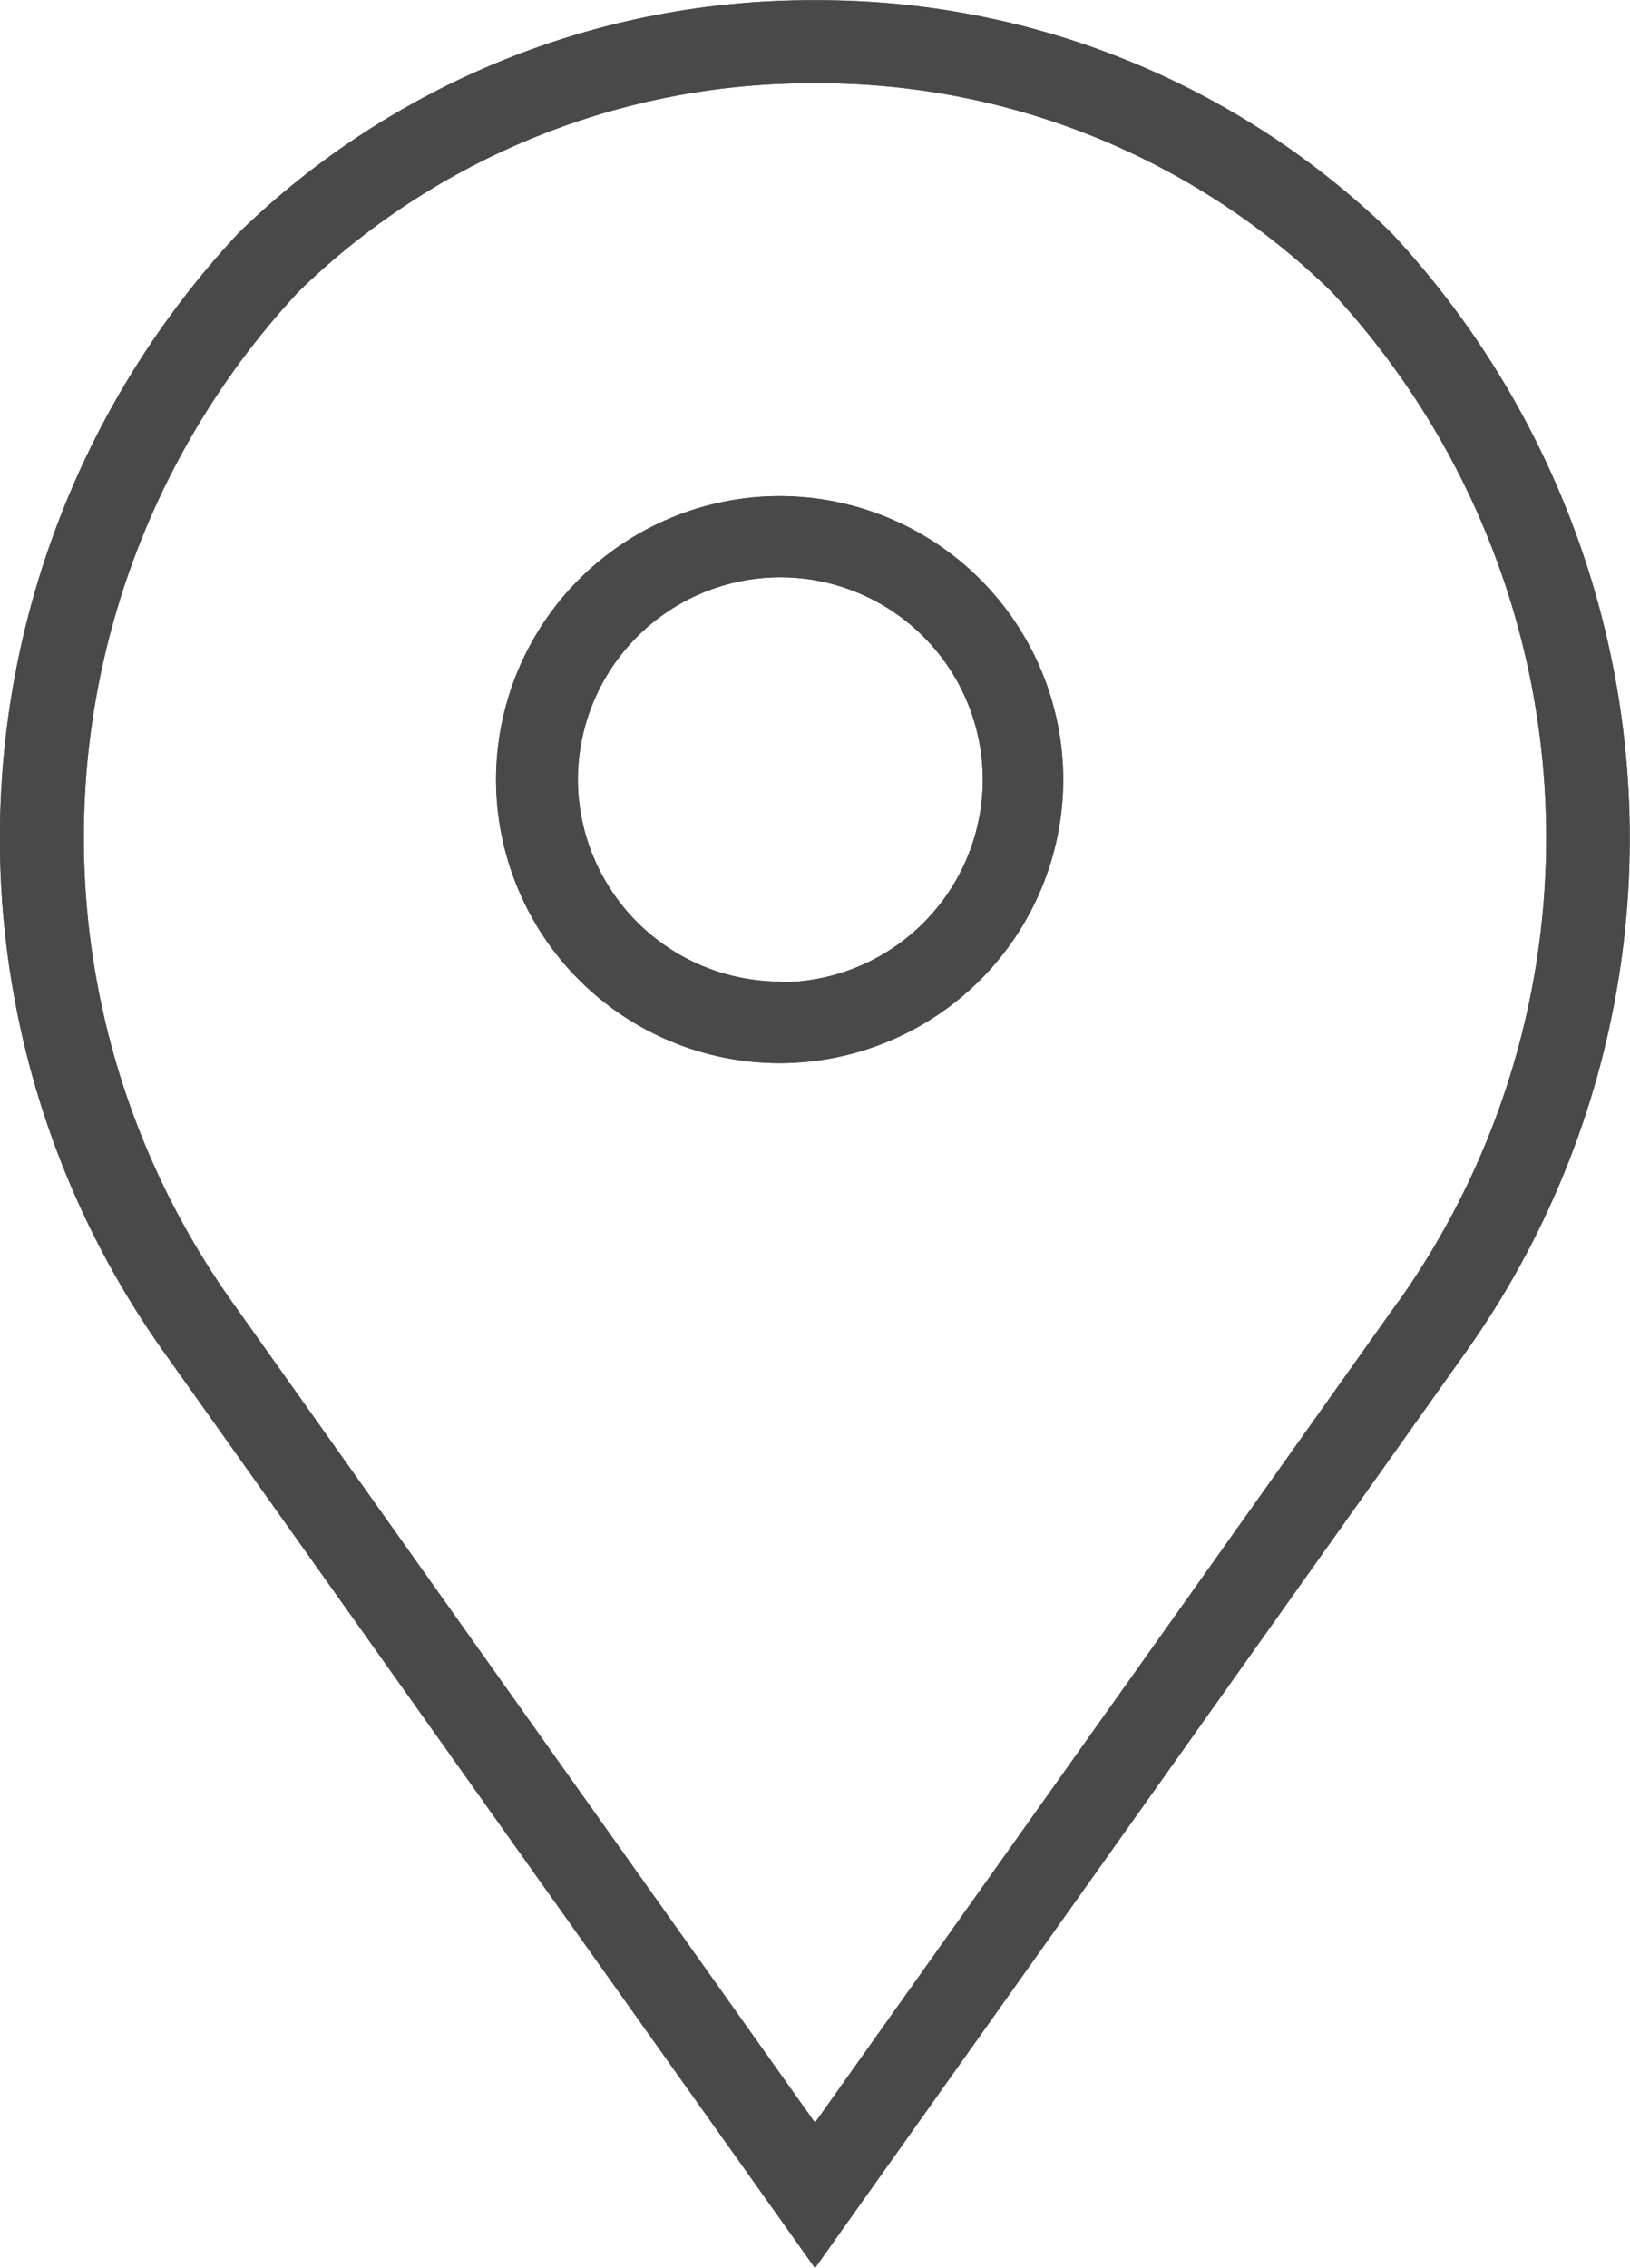 <svg xmlns="http://www.w3.org/2000/svg" xmlns:xlink="http://www.w3.org/1999/xlink" width="7.052" height="9.811" viewBox="0 0 7.052 9.811">
  <defs>
    <clipPath id="clip-path">
      <path id="Path_2418" data-name="Path 2418" d="M4.373-8.143A1.228,1.228,0,0,0,3.146-6.916,1.228,1.228,0,0,0,4.373-5.69,1.228,1.228,0,0,0,5.6-6.916,1.228,1.228,0,0,0,4.373-8.143Zm0,2.1A.877.877,0,0,1,3.5-6.916a.877.877,0,0,1,.876-.876.877.877,0,0,1,.876.876A.877.877,0,0,1,4.373-6.04Z" fill="none"/>
    </clipPath>
    <clipPath id="clip-path-2">
      <path id="Path_2417" data-name="Path 2417" d="M-314,2368H46V-271H-314Z" fill="none"/>
    </clipPath>
    <clipPath id="clip-path-3">
      <path id="Path_2421" data-name="Path 2421" d="M7.019-9.282a3.55,3.55,0,0,0-2.493-1.006A3.55,3.55,0,0,0,2.033-9.282,3.836,3.836,0,0,0,1.7-4.453L4.526-.478l2.821-3.97A3.838,3.838,0,0,0,7.019-9.282Zm.029,4.625L4.526-1.107,2-4.663a3.466,3.466,0,0,1,.293-4.366,3.18,3.18,0,0,1,2.233-.9,3.18,3.18,0,0,1,2.233.9A3.468,3.468,0,0,1,7.049-4.657Z" fill="none"/>
    </clipPath>
  </defs>
  <g id="Group_2395" data-name="Group 2395" transform="translate(-1 10.289)">
    <g id="Group_2388" data-name="Group 2388" clip-path="url(#clip-path)">
      <g id="Group_2387" data-name="Group 2387" clip-path="url(#clip-path-2)">
        <path id="Path_2416" data-name="Path 2416" d="M-1.854-13.143H10.6V-.69H-1.854Z" fill="#4a494a"/>
      </g>
    </g>
    <g id="Group_2390" data-name="Group 2390" clip-path="url(#clip-path-3)">
      <g id="Group_2389" data-name="Group 2389" clip-path="url(#clip-path-2)">
        <path id="Path_2419" data-name="Path 2419" d="M-4-15.289H13.052V4.522H-4Z" fill="#4a494a"/>
      </g>
    </g>
    <g id="Group_2392" data-name="Group 2392" clip-path="url(#clip-path)">
      <g id="Group_2391" data-name="Group 2391" clip-path="url(#clip-path-2)">
        <path id="Path_2422" data-name="Path 2422" d="M-1.854-13.143H10.6V-.69H-1.854Z" fill="#4a494a"/>
      </g>
    </g>
    <g id="Group_2394" data-name="Group 2394" clip-path="url(#clip-path-3)">
      <g id="Group_2393" data-name="Group 2393" clip-path="url(#clip-path-2)">
        <path id="Path_2425" data-name="Path 2425" d="M-4-15.289H13.052V4.522H-4Z" fill="#4a494a"/>
      </g>
    </g>
  </g>
</svg>

